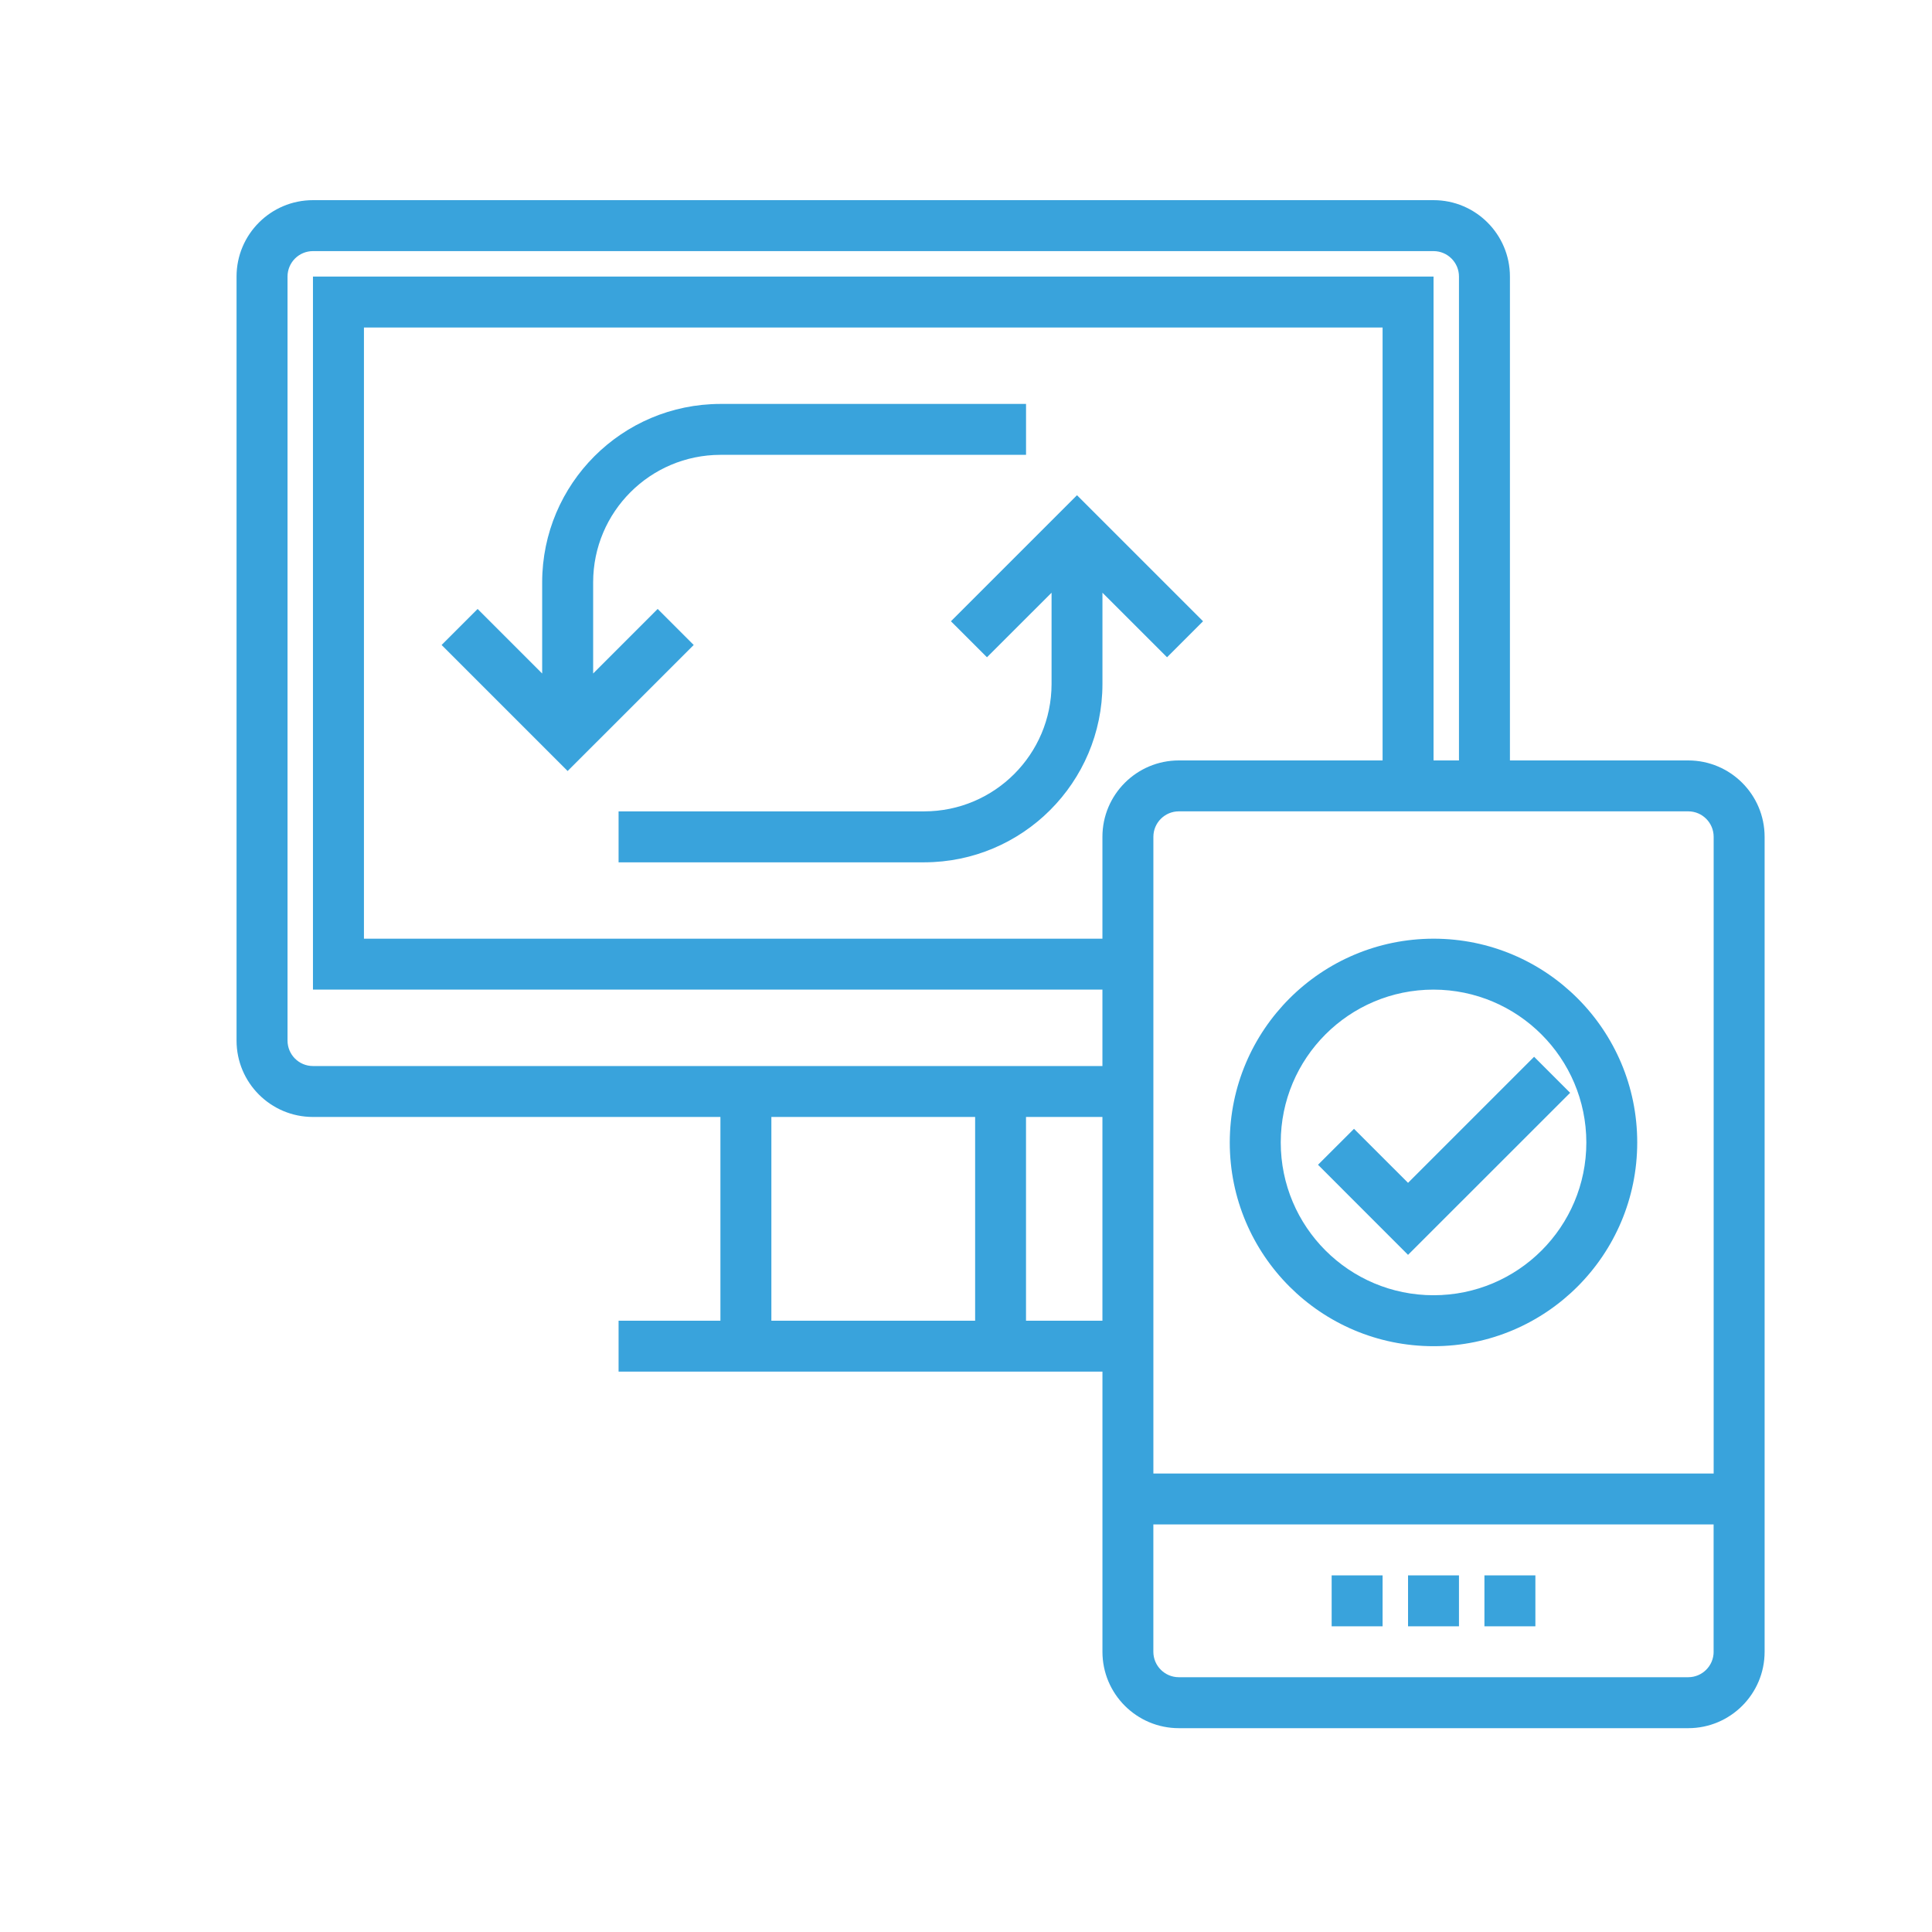 <?xml version="1.0" encoding="utf-8"?>
<!-- Generator: Adobe Illustrator 15.1.0, SVG Export Plug-In . SVG Version: 6.00 Build 0)  -->
<!DOCTYPE svg PUBLIC "-//W3C//DTD SVG 1.1//EN" "http://www.w3.org/Graphics/SVG/1.1/DTD/svg11.dtd">
<svg version="1.1" id="Layer_1" xmlns="http://www.w3.org/2000/svg" xmlns:xlink="http://www.w3.org/1999/xlink" x="0px" y="0px"
	 width="80px" height="80px" viewBox="0 0 80 80" enable-background="new 0 0 80 80" xml:space="preserve">
<g>
	<g>
		<g>
			<path fill="#39A3DC" d="M69.905,31.488h-7.382V11.452c0-1.747-1.417-3.164-3.163-3.164H12.959c-1.747,0-3.164,1.417-3.164,3.164
				v31.636c0,1.747,1.417,3.163,3.164,3.163h16.872v8.438h-4.217v2.106h20.036v11.602c0,1.746,1.418,3.163,3.164,3.163h21.092
				c1.746,0,3.163-1.417,3.163-3.163V34.651C73.068,32.904,71.651,31.488,69.905,31.488z M40.378,54.689h-8.437v-8.438h8.437V54.689
				z M45.649,54.689h-3.164v-8.438h3.164V54.689z M45.649,44.142h-32.69c-0.582,0-1.053-0.472-1.053-1.054V11.452
				c0-0.583,0.471-1.054,1.053-1.054H59.36c0.581,0,1.053,0.472,1.053,1.054v20.036H59.36V11.452H12.959v29.526h32.69V44.142z
				 M45.649,34.651v4.218H15.07V13.561h42.18v17.927h-8.437C47.067,31.488,45.649,32.904,45.649,34.651z M70.958,68.397
				c0,0.581-0.472,1.053-1.053,1.053H48.813c-0.581,0-1.055-0.472-1.055-1.053v-5.274h23.199V68.397z M70.958,61.016H47.759V34.651
				c0-0.583,0.474-1.055,1.055-1.055h21.092c0.581,0,1.053,0.472,1.053,1.055V61.016z"/>
			<rect x="55.141" y="65.233" fill="#39A3DC" width="2.109" height="2.109"/>
			<rect x="58.304" y="65.233" fill="#39A3DC" width="2.109" height="2.109"/>
			<rect x="61.467" y="65.233" fill="#39A3DC" width="2.11" height="2.109"/>
			<polygon fill="#39A3DC" points="58.304,48.979 56.066,46.742 54.576,48.231 58.304,51.961 65.016,45.251 63.524,43.759 			"/>
			<path fill="#39A3DC" d="M59.36,38.869c-4.659,0.006-8.432,3.779-8.438,8.437c0,4.66,3.776,8.437,8.438,8.437
				c4.659,0,8.434-3.776,8.434-8.437C67.794,42.646,64.02,38.869,59.36,38.869z M59.36,53.633c-3.496,0-6.327-2.832-6.327-6.327
				s2.831-6.328,6.327-6.328c3.49,0.005,6.322,2.836,6.327,6.328C65.688,50.801,62.854,53.633,59.36,53.633z"/>
			<path fill="#39A3DC" d="M44.596,20.506l-5.22,5.219l1.492,1.491l2.675-2.673v3.782c-0.005,2.911-2.364,5.27-5.273,5.272H25.614
				v2.11h12.655c4.074-0.005,7.377-3.308,7.381-7.382v-3.782l2.675,2.673l1.491-1.491L44.596,20.506z"/>
			<path fill="#39A3DC" d="M27.233,25.215l-2.672,2.673v-3.781c0.003-2.91,2.36-5.269,5.271-5.273h12.654v-2.108H29.831
				c-4.074,0.005-7.376,3.307-7.381,7.382v3.781l-2.673-2.673l-1.491,1.491l5.218,5.219l5.221-5.219L27.233,25.215z"/>
		</g>
	</g>
</g>
</svg>
